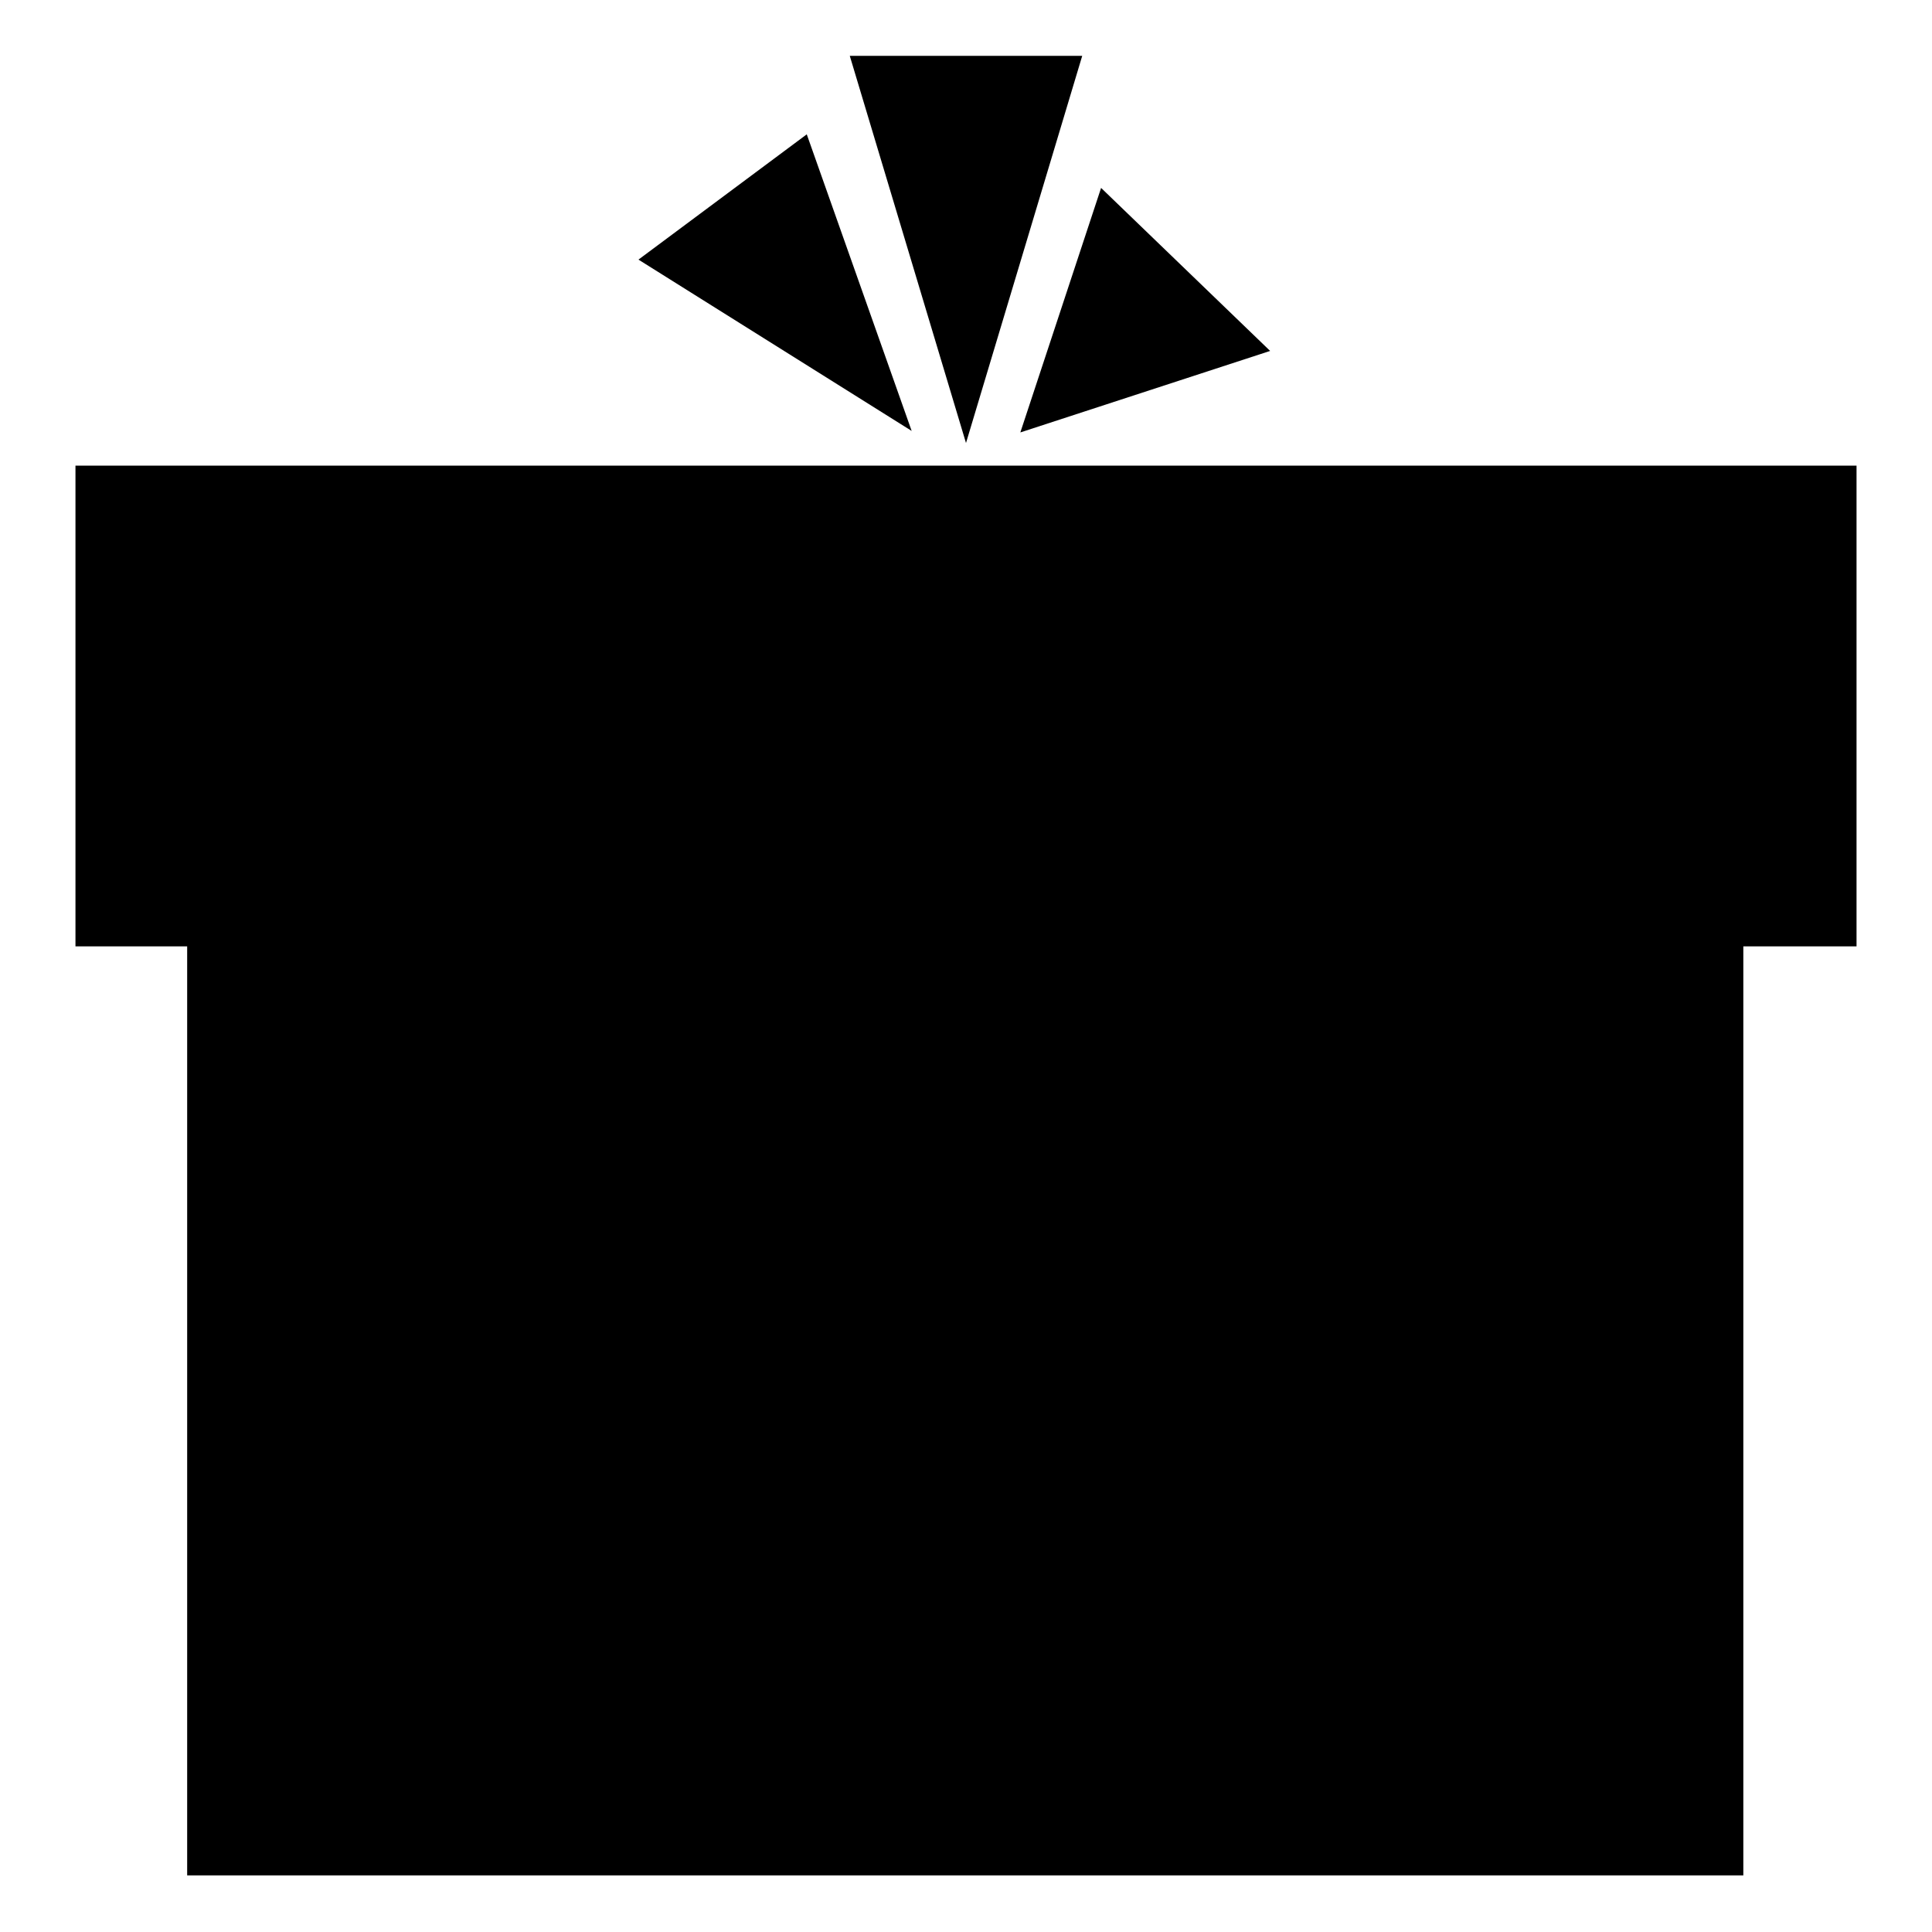 <?xml version="1.0" encoding="utf-8"?>
<!-- Svg Vector Icons : http://www.onlinewebfonts.com/icon -->
<!DOCTYPE svg PUBLIC "-//W3C//DTD SVG 1.1//EN" "http://www.w3.org/Graphics/SVG/1.1/DTD/svg11.dtd">
<svg version="1.1" xmlns="http://www.w3.org/2000/svg" xmlns:xlink="http://www.w3.org/1999/xlink" x="0px" y="0px" viewBox="0 0 256 256" enable-background="new 0 0 256 256" xml:space="preserve">
<g><g><path fill="#000000" d="M10,61.7v63.7h14.8v123.1H231V125.4h15V61.7L10,61.7L10,61.7z M143.4,125.4v25.7h77v-25.7H143.4z M143.4,181.9v56.4h77v-56.4H143.4z M35.7,181.9v56.4h77v-56.4H35.7z M35.7,125.4v25.7h77v-25.7H35.7z M20.3,74.1v41h92.3v-41H20.3z M143.4,74.1v41h92.3v-41H143.4z M128,58.7l15.4-51.3h-30.8L128,58.7z M145.9,24.9l22.4,21.6l-33.1,10.8L145.9,24.9z M106.9,17.8l13.9,39.3L84.6,34.4L106.9,17.8z"/></g></g>
</svg>